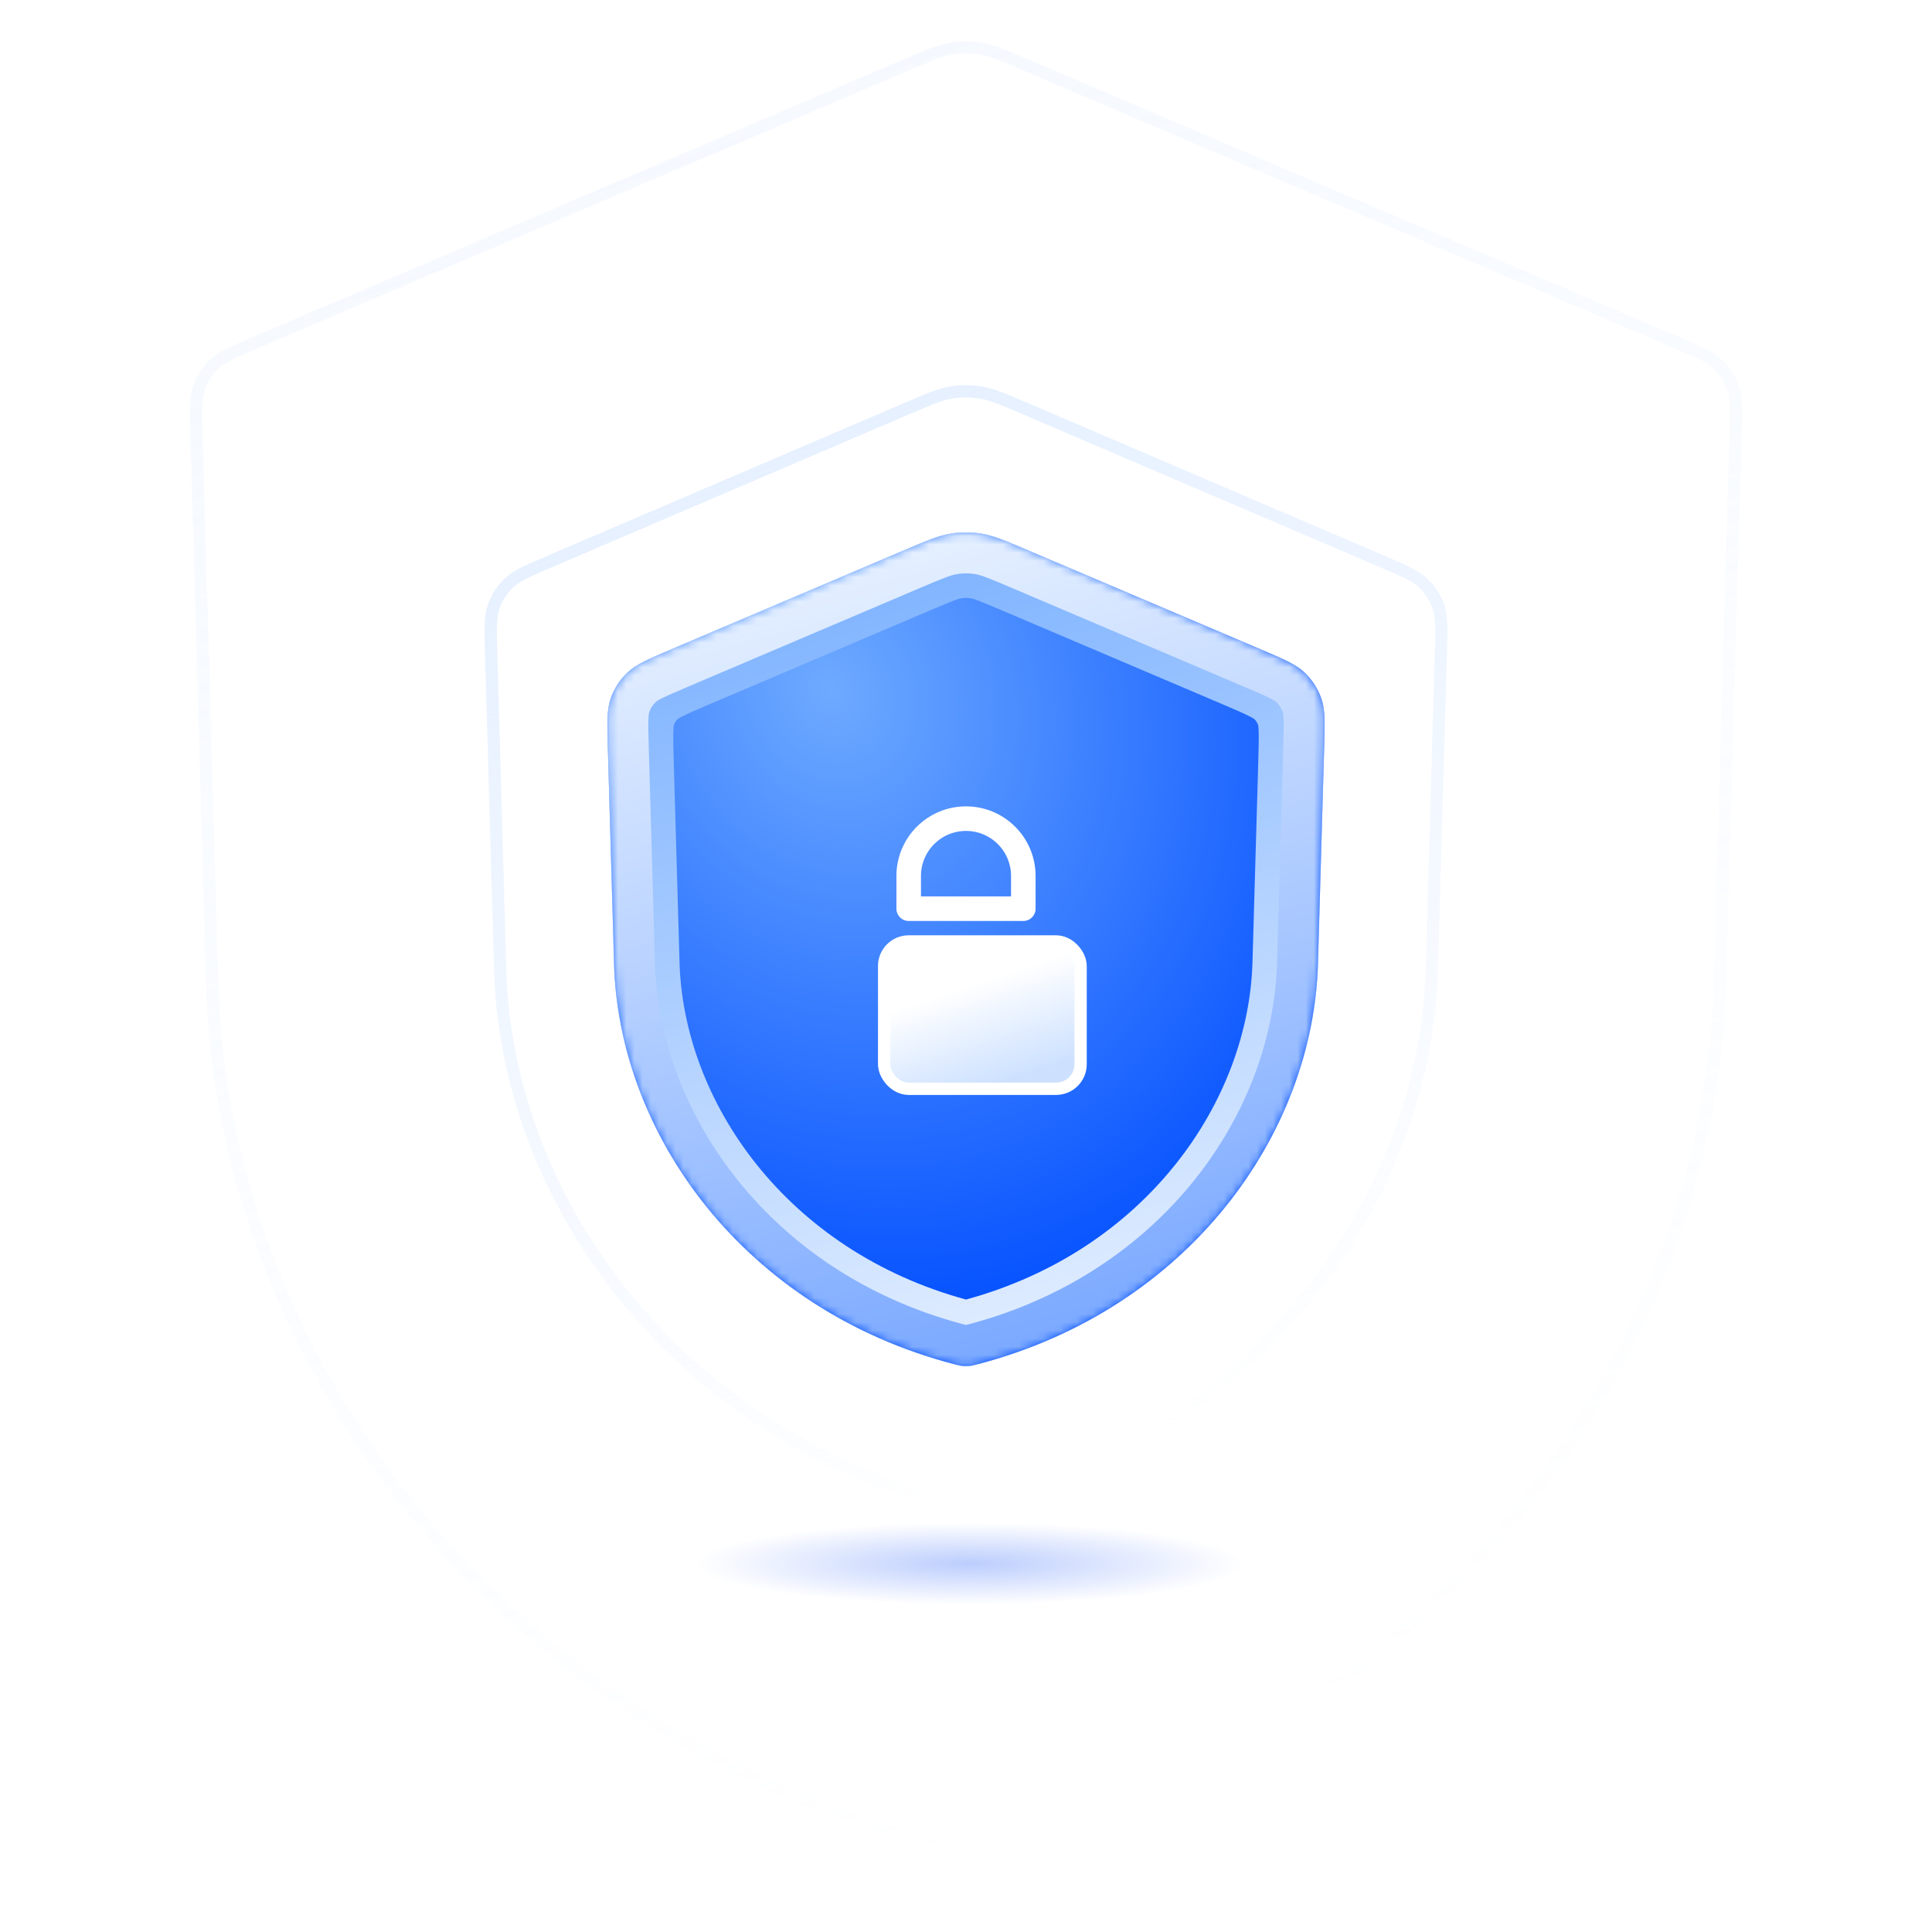 <svg width="236" height="236" viewBox="0 0 236 236" fill="none" xmlns="http://www.w3.org/2000/svg">
<g filter="url(#filter0_f_3208_4731)">
<ellipse cx="118.5" cy="191" rx="33.5" ry="5" fill="url(#paint0_radial_3208_4731)"/>
</g>
<path d="M116.193 5.942C117.39 5.748 118.61 5.748 119.807 5.942C121.136 6.159 122.428 6.705 125.24 7.904L204.684 41.799C207.634 43.058 208.925 43.621 209.853 44.506C210.693 45.308 211.328 46.3 211.705 47.399C212.121 48.612 212.092 50.021 212 53.227L210.091 119.809V119.812C209.029 165.608 175.233 212.018 119.299 225.913C118.749 226.05 118.541 226.1 118.316 226.122C118.118 226.141 117.882 226.141 117.684 226.122C117.459 226.1 117.251 226.05 116.701 225.913C60.767 212.018 26.971 165.608 25.909 119.812V119.809L24 53.227C23.908 50.021 23.879 48.612 24.295 47.399C24.672 46.3 25.307 45.308 26.148 44.506C27.075 43.621 28.366 43.058 31.316 41.799L110.76 7.904C113.572 6.705 114.864 6.159 116.193 5.942Z" stroke="url(#paint1_linear_3208_4731)" stroke-width="1.5" stroke-linejoin="round"/>
<path d="M116.188 47.951C117.388 47.755 118.612 47.755 119.812 47.951C121.146 48.169 122.442 48.718 125.263 49.926L168.7 68.525C171.645 69.786 172.933 70.35 173.858 71.235C174.697 72.037 175.331 73.029 175.707 74.127C176.122 75.339 176.093 76.745 176.002 79.947L174.909 118.178V118.182C174.256 146.444 153.579 175.107 119.295 183.907C118.759 184.045 118.559 184.095 118.326 184.118C118.129 184.138 117.871 184.138 117.674 184.118C117.441 184.095 117.241 184.045 116.705 183.907C82.421 175.107 61.744 146.444 61.091 118.182V118.178L59.998 79.947C59.907 76.745 59.878 75.339 60.293 74.127C60.669 73.029 61.303 72.037 62.142 71.235C63.067 70.35 64.355 69.786 67.3 68.525L110.737 49.926C113.558 48.718 114.854 48.169 116.188 47.951Z" stroke="url(#paint2_linear_3208_4731)" stroke-width="1.5" stroke-linejoin="round"/>
<path d="M82.034 79.302C79.135 80.536 77.685 81.153 76.634 82.155C75.705 83.04 75.003 84.136 74.586 85.35C74.115 86.724 74.16 88.299 74.251 91.448L75 117.5C75.491 138.599 90.946 159.946 116.53 166.635C117.034 166.766 117.286 166.832 117.592 166.863C117.838 166.889 118.162 166.889 118.408 166.863C118.714 166.832 118.966 166.766 119.47 166.635C145.054 159.946 160.509 138.599 161 117.5L161.749 91.448C161.84 88.299 161.885 86.724 161.414 85.35C160.997 84.136 160.295 83.04 159.366 82.155C158.315 81.153 156.865 80.536 153.966 79.302L125.517 67.198C122.745 66.019 121.359 65.429 119.923 65.196C118.649 64.989 117.351 64.989 116.077 65.196C114.641 65.429 113.255 66.019 110.483 67.198L82.034 79.302Z" fill="url(#paint3_radial_3208_4731)"/>
<mask id="mask0_3208_4731" style="mask-type:alpha" maskUnits="userSpaceOnUse" x="74" y="65" width="88" height="102">
<path d="M82.034 79.302C79.135 80.536 77.685 81.153 76.634 82.155C75.705 83.04 75.003 84.136 74.586 85.35C74.115 86.724 74.16 88.299 74.251 91.448L75 117.5C75.491 138.599 90.946 159.946 116.53 166.635C117.034 166.766 117.286 166.832 117.592 166.863C117.838 166.889 118.162 166.889 118.408 166.863C118.714 166.832 118.966 166.766 119.47 166.635C145.054 159.946 160.509 138.599 161 117.5L161.749 91.448C161.84 88.299 161.885 86.724 161.414 85.35C160.997 84.136 160.295 83.04 159.366 82.155C158.315 81.153 156.865 80.536 153.966 79.302L125.517 67.198C122.745 66.019 121.359 65.429 119.923 65.196C118.649 64.989 117.351 64.989 116.077 65.196C114.641 65.429 113.255 66.019 110.483 67.198L82.034 79.302Z" fill="url(#paint4_linear_3208_4731)"/>
</mask>
<g mask="url(#mask0_3208_4731)">
<path d="M111 107C111 103.134 114.134 100 118 100V100C121.866 100 125 103.134 125 107V111H111V107Z" stroke="white" stroke-width="3" stroke-linecap="round" stroke-linejoin="round"/>
<g filter="url(#filter1_d_3208_4731)">
<rect x="106" y="110" width="24" height="18" rx="3" fill="url(#paint5_linear_3208_4731)"/>
<rect x="106" y="110" width="24" height="18" rx="3" stroke="white" stroke-width="1.5" stroke-linecap="round" stroke-linejoin="round"/>
</g>
<g filter="url(#filter2_d_3208_4731)">
<path d="M116.077 65.196C117.351 64.989 118.65 64.989 119.923 65.196C121.359 65.429 122.745 66.019 125.517 67.198L151.957 78.447C155.582 79.989 157.394 80.761 158.708 82.013C159.869 83.12 160.746 84.49 161.267 86.007C161.856 87.724 161.8 89.693 161.687 93.63L161 117.5C160.509 138.599 145.055 159.945 119.47 166.635L118.865 166.787C118.701 166.824 118.561 166.847 118.408 166.863C118.224 166.882 117.995 166.887 117.788 166.878L117.592 166.863C117.439 166.847 117.299 166.824 117.135 166.787L116.53 166.635C90.946 159.945 75.491 138.599 75 117.5L74.314 93.63C74.2 89.693 74.144 87.724 74.734 86.007C75.254 84.49 76.131 83.12 77.292 82.013C78.442 80.917 79.974 80.19 82.767 78.992L84.043 78.447L110.483 67.198C113.082 66.092 114.463 65.505 115.809 65.244L116.077 65.196ZM118.641 73.093C118.216 73.024 117.784 73.024 117.359 73.093C117.104 73.134 116.747 73.227 113.615 74.559L87.175 85.809C85.267 86.621 84.194 87.081 83.416 87.475C83.032 87.67 82.851 87.785 82.787 87.829C82.576 88.037 82.415 88.29 82.314 88.569C82.3 88.645 82.27 88.856 82.254 89.288C82.221 90.159 82.251 91.327 82.311 93.4L82.997 117.27L82.998 117.314C83.399 134.557 96.07 152.762 118 158.743C139.93 152.762 152.601 134.557 153.002 117.314L153.003 117.27L153.69 93.4C153.749 91.327 153.779 90.159 153.746 89.288C153.73 88.856 153.699 88.645 153.686 88.569C153.584 88.29 153.423 88.037 153.212 87.829C153.147 87.784 152.967 87.669 152.584 87.475C151.806 87.081 150.733 86.621 148.825 85.809L122.385 74.559C119.253 73.227 118.897 73.134 118.641 73.093Z" fill="url(#paint6_linear_3208_4731)"/>
</g>
<path d="M116.478 67.664C117.486 67.5 118.514 67.5 119.522 67.664C120.59 67.837 121.654 68.272 124.538 69.499L152.987 81.603C156.072 82.915 156.998 83.351 157.642 83.965C158.28 84.573 158.763 85.327 159.049 86.161C159.337 87.002 159.346 88.026 159.25 91.377L158.501 117.428V117.441C158.039 137.286 143.525 157.603 119.187 164.123C118.531 164.299 118.421 164.323 118.262 164.34C118.128 164.354 117.872 164.354 117.738 164.34C117.579 164.323 117.469 164.299 116.813 164.123C92.475 157.603 77.96 137.286 77.499 117.441V117.428L76.75 91.377C76.654 88.026 76.663 87.002 76.951 86.161C77.237 85.327 77.72 84.573 78.358 83.965C79.002 83.351 79.928 82.915 83.013 81.603L111.462 69.499C114.346 68.272 115.41 67.837 116.478 67.664Z" stroke="url(#paint7_linear_3208_4731)" stroke-width="5" stroke-linejoin="round"/>
</g>
<defs>
<filter id="filter0_f_3208_4731" x="77" y="178" width="83" height="26" filterUnits="userSpaceOnUse" color-interpolation-filters="sRGB">
<feFlood flood-opacity="0" result="BackgroundImageFix"/>
<feBlend mode="normal" in="SourceGraphic" in2="BackgroundImageFix" result="shape"/>
<feGaussianBlur stdDeviation="4" result="effect1_foregroundBlur_3208_4731"/>
</filter>
<filter id="filter1_d_3208_4731" x="97.25" y="104.25" width="45.5" height="39.5" filterUnits="userSpaceOnUse" color-interpolation-filters="sRGB">
<feFlood flood-opacity="0" result="BackgroundImageFix"/>
<feColorMatrix in="SourceAlpha" type="matrix" values="0 0 0 0 0 0 0 0 0 0 0 0 0 0 0 0 0 0 127 0" result="hardAlpha"/>
<feOffset dx="2" dy="5"/>
<feGaussianBlur stdDeviation="5"/>
<feComposite in2="hardAlpha" operator="out"/>
<feColorMatrix type="matrix" values="0 0 0 0 0 0 0 0 0 0.302 0 0 0 0 1 0 0 0 1 0"/>
<feBlend mode="normal" in2="BackgroundImageFix" result="effect1_dropShadow_3208_4731"/>
<feBlend mode="normal" in="SourceGraphic" in2="effect1_dropShadow_3208_4731" result="shape"/>
</filter>
<filter id="filter2_d_3208_4731" x="64.241" y="55.041" width="107.518" height="121.841" filterUnits="userSpaceOnUse" color-interpolation-filters="sRGB">
<feFlood flood-opacity="0" result="BackgroundImageFix"/>
<feColorMatrix in="SourceAlpha" type="matrix" values="0 0 0 0 0 0 0 0 0 0 0 0 0 0 0 0 0 0 127 0" result="hardAlpha"/>
<feOffset/>
<feGaussianBlur stdDeviation="5"/>
<feComposite in2="hardAlpha" operator="out"/>
<feColorMatrix type="matrix" values="0 0 0 0 0 0 0 0 0 0.072 0 0 0 0 0.864 0 0 0 0.6 0"/>
<feBlend mode="normal" in2="BackgroundImageFix" result="effect1_dropShadow_3208_4731"/>
<feBlend mode="normal" in="SourceGraphic" in2="effect1_dropShadow_3208_4731" result="shape"/>
</filter>
<radialGradient id="paint0_radial_3208_4731" cx="0" cy="0" r="1" gradientUnits="userSpaceOnUse" gradientTransform="translate(118.5 191) scale(33.5 5)">
<stop stop-color="#0F4EF9" stop-opacity="0.28"/>
<stop offset="1" stop-color="#0F4EF9" stop-opacity="0"/>
</radialGradient>
<linearGradient id="paint1_linear_3208_4731" x1="51.983" y1="21.648" x2="120.769" y2="227.151" gradientUnits="userSpaceOnUse">
<stop stop-color="#DFECFF" stop-opacity="0.3"/>
<stop offset="1" stop-color="#DFECFF" stop-opacity="0"/>
</linearGradient>
<linearGradient id="paint2_linear_3208_4731" x1="77" y1="57" x2="120" y2="185" gradientUnits="userSpaceOnUse">
<stop stop-color="#DFECFF" stop-opacity="0.8"/>
<stop offset="1" stop-color="#DFECFF" stop-opacity="0"/>
</linearGradient>
<radialGradient id="paint3_radial_3208_4731" cx="0" cy="0" r="1" gradientUnits="userSpaceOnUse" gradientTransform="translate(101.5 84.5) rotate(64.687) scale(81.86 69.938)">
<stop stop-color="#6EAAFF"/>
<stop offset="1" stop-color="#004DFF"/>
</radialGradient>
<linearGradient id="paint4_linear_3208_4731" x1="102" y1="84" x2="136.5" y2="158.5" gradientUnits="userSpaceOnUse">
<stop stop-color="#AED0FF"/>
<stop offset="1" stop-color="#0068FF"/>
</linearGradient>
<linearGradient id="paint5_linear_3208_4731" x1="114.21" y1="116.107" x2="118.123" y2="127.959" gradientUnits="userSpaceOnUse">
<stop stop-color="white"/>
<stop offset="1" stop-color="#CDE1FF"/>
</linearGradient>
<linearGradient id="paint6_linear_3208_4731" x1="92" y1="70" x2="118" y2="167" gradientUnits="userSpaceOnUse">
<stop stop-color="#7BB1FF"/>
<stop offset="1" stop-color="#E2EEFF"/>
</linearGradient>
<linearGradient id="paint7_linear_3208_4731" x1="92" y1="70" x2="118" y2="167" gradientUnits="userSpaceOnUse">
<stop stop-color="#E7F1FF"/>
<stop offset="1" stop-color="#7BA9FF"/>
</linearGradient>
</defs>
</svg>
